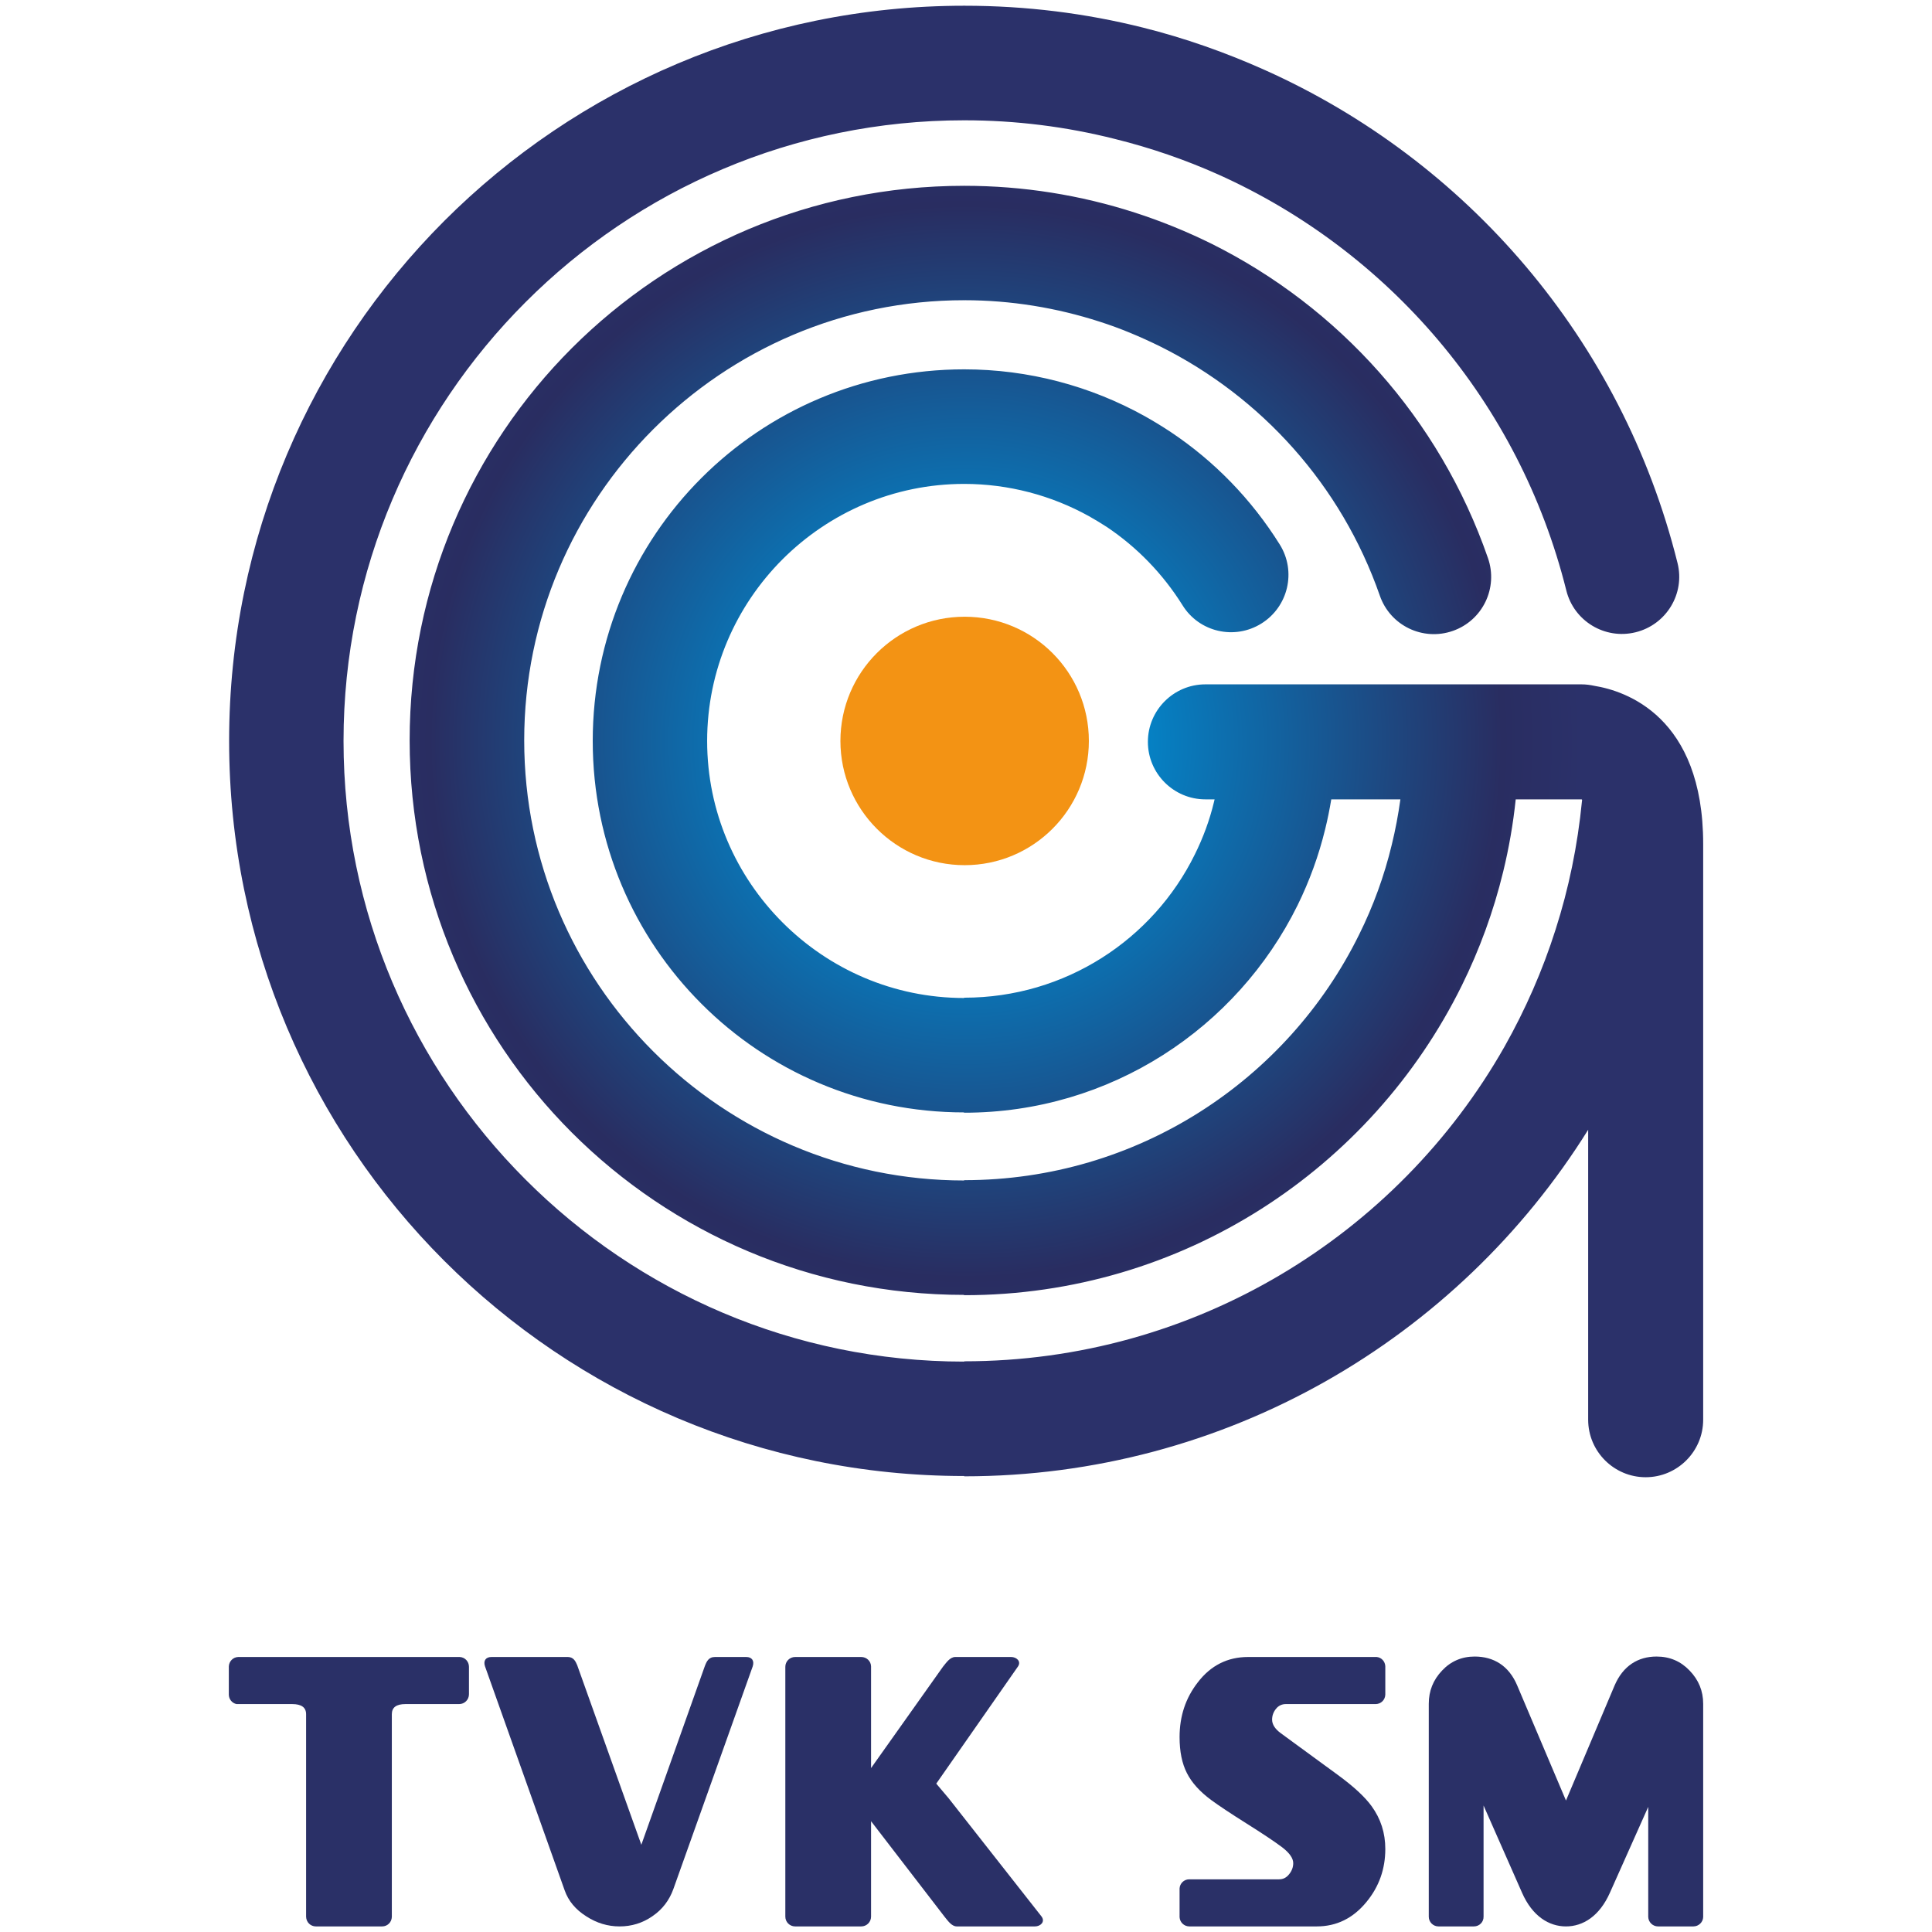 <?xml version="1.0" encoding="UTF-8"?>
<!DOCTYPE svg PUBLIC "-//W3C//DTD SVG 1.1//EN" "http://www.w3.org/Graphics/SVG/1.1/DTD/svg11.dtd">
<!-- Creator: CorelDRAW X8 -->
<svg xmlns="http://www.w3.org/2000/svg" xml:space="preserve" width="128mm" height="128mm" version="1.1" style="shape-rendering:geometricPrecision; text-rendering:geometricPrecision; image-rendering:optimizeQuality; fill-rule:evenodd; clip-rule:evenodd"
viewBox="0 0 10000 12800"
 xmlns:xlink="http://www.w3.org/1999/xlink">
 <defs>
  <style type="text/css">
   <![CDATA[
    .fil0 {fill:#F39314}
    .fil2 {fill:#2A3067;fill-rule:nonzero}
    .fil1 {fill:url(#id0);fill-rule:nonzero}
   ]]>
  </style>
  <radialGradient id="id0" gradientUnits="userSpaceOnUse" gradientTransform="matrix(1.413 -0 -0 1.413 -2065 -2028)" cx="4999.99" cy="4911.74" r="2886.65" fx="4999.99" fy="4911.74">
   <stop offset="0" style="stop-opacity:1; stop-color:#008DD2"/>
   <stop offset="0.212" style="stop-opacity:1; stop-color:#008DD2"/>
   <stop offset="0.871" style="stop-opacity:1; stop-color:#292D61"/>
   <stop offset="1" style="stop-opacity:1; stop-color:#2B316A"/>
  </radialGradient>
 </defs>
 <g id="Warstwa_x0020_1">
  <g id="_2163027619760">
   <path class="fil0" d="M4991 4086c455,0 823,368 823,823 0,454 -368,823 -823,823 -454,0 -823,-369 -823,-823 0,-455 369,-823 823,-823z"/>
   <path class="fil1" d="M6586 5296c-210,0 -381,-171 -381,-381 0,-210 171,-381 381,-381l2492 0c30,0 58,4 86,10 203,33 720,200 720,1048l0 3814c0,210 -171,381 -381,381 -210,0 -381,-171 -381,-381l0 -1921c-864,1386 -2402,2296 -4134,2296l0 0 0 -2c-1346,0 -2564,-545 -3445,-1426 -880,-880 -1425,-2098 -1425,-3444l-2 0 0 0 0 0 2 0c0,-1346 545,-2564 1425,-3445 881,-881 2099,-1426 3445,-1426l0 -1 0 0 1 0 0 1c409,0 805,50 1184,145 276,69 546,164 807,281 1332,597 2364,1780 2734,3266 51,203 -74,409 -278,459 -203,50 -409,-74 -459,-278 -313,-1253 -1183,-2251 -2306,-2755 -217,-97 -445,-176 -683,-235 -324,-82 -659,-124 -999,-124l0 1 -1 0 0 0 0 -1c-1134,0 -2162,460 -2906,1205 -745,745 -1206,1773 -1206,2907l2 0 0 0 0 0 -2 0c0,1134 461,2161 1206,2906 744,745 1772,1206 2906,1206l0 -2 0 0c1524,0 2870,-833 3580,-2085 138,-245 252,-504 338,-775 87,-271 146,-556 175,-852l0 -1 1 -7c-2,-2 -3,-3 -4,-3l-436 0c-17,163 -45,323 -83,479 -64,264 -157,517 -274,754 -600,1216 -1851,2052 -3297,2052l0 0 0 -2c-1016,0 -1934,-411 -2599,-1075 -664,-664 -1075,-1583 -1075,-2599l-1 0 0 0 0 0 1 0c0,-1016 411,-1935 1075,-2599 665,-664 1583,-1075 2599,-1075l0 -1 0 0 1 0 0 1c391,0 771,62 1128,177 180,58 350,128 510,207 840,419 1509,1154 1831,2082 69,198 -35,414 -233,483 -198,69 -414,-35 -483,-233 -256,-735 -787,-1318 -1454,-1651 -134,-66 -268,-122 -403,-165 -285,-92 -587,-142 -896,-142l0 2 -1 0 0 0 0 -2c-804,0 -1532,327 -2060,855 -529,529 -855,1257 -855,2061l1 0 0 0 0 0 -1 0c0,804 326,1532 855,2061 528,528 1257,855 2060,855l0 -2 0 0c1148,0 2141,-662 2616,-1626 94,-189 167,-389 217,-597 24,-98 43,-199 57,-300l-458 0c-11,66 -24,131 -40,196 -43,177 -105,346 -183,505 -402,815 -1241,1375 -2209,1375l0 0 0 -2c-681,0 -1297,-275 -1741,-720 -445,-445 -720,-1060 -720,-1741l-2 0 0 0 0 0 2 0c0,-681 275,-1297 720,-1742 445,-445 1060,-720 1741,-720l0 -1 0 0 0 0 0 1c426,0 836,110 1196,310 59,33 116,68 172,105 288,192 535,445 723,746 111,178 56,412 -122,523 -178,111 -413,57 -523,-122 -131,-209 -302,-384 -500,-517 -39,-25 -78,-49 -119,-72 -249,-138 -533,-214 -827,-214l0 1 0 0 0 0 0 -1c-469,0 -894,191 -1203,499 -309,309 -500,735 -500,1204l2 0 0 0 0 0 -2 0c0,469 191,894 500,1203 309,309 734,500 1203,500l0 -2 0 0c670,0 1251,-386 1528,-949 55,-111 98,-227 127,-348l4 -17 -61 0z"/>
  </g>
  <g id="_2163027609808">
   <path class="fil2" d="M3587 11040l-526 1476c-27,74 -72,134 -138,179 -66,46 -139,68 -218,68 -78,0 -152,-22 -221,-67 -70,-44 -118,-101 -143,-172l-528 -1485c-12,-37 6,-61 43,-61l507 0c35,1 49,25 61,54l425 1190 419 -1179c13,-35 26,-65 69,-65l0 0 207 0 0 0c37,0 55,24 43,62z"/>
   <path class="fil2" d="M9819 12763l-234 0 0 0c-35,0 -64,-28 -65,-63l0 -2 0 0 0 -727 -254 569c-69,155 -178,223 -291,223 -113,0 -223,-68 -291,-223l-255 -578 0 736 0 0c1,36 -28,65 -64,65l0 0 -235 0 0 0c-35,0 -64,-29 -64,-64l0 -1 0 0 0 -1410c0,-85 29,-158 88,-220 58,-62 131,-93 216,-93 126,0 227,61 282,192l323 762 322 -762c56,-131 156,-192 278,-192 87,0 160,31 219,93 60,62 90,135 90,220l0 1413c-1,34 -30,62 -65,62l0 0z"/>
   <path class="fil2" d="M7778 12250c0,132 -41,249 -124,350 -89,109 -199,163 -330,163l-844 0 0 0 0 0 0 0 0 0 0 0c-35,0 -63,-27 -65,-61l0 -191c2,-33 29,-59 62,-60l597 0c27,0 49,-11 67,-34 18,-22 27,-47 27,-73 0,-33 -25,-68 -73,-105 -52,-39 -130,-91 -235,-157 -108,-68 -186,-120 -235,-156 -76,-56 -130,-116 -162,-180 -32,-63 -48,-142 -48,-237 0,-139 40,-259 120,-362 86,-113 198,-169 334,-169l852 0c32,3 56,30 57,62l0 187c-1,35 -28,62 -63,63l-596 0c-26,0 -48,10 -65,31 -17,21 -26,45 -26,72 0,32 20,63 59,91l376 275c104,76 179,145 224,207 61,84 91,178 91,284z"/>
   <path class="fil2" d="M5457 12763l-518 0c-35,0 -60,-39 -81,-64l-487 -633 0 214 0 418 0 0c0,36 -29,65 -65,65l-438 0c-36,0 -65,-29 -65,-65l0 0 0 0 0 0 0 -1655 0 0 0 0 0 0c0,-36 29,-65 65,-65l0 0 438 0 0 0c35,0 64,27 65,62l0 674 476 -671 0 0c21,-25 46,-65 82,-65l0 0 370 0c35,0 68,28 46,62l-542 777 82 97 616 784c25,35 -8,65 -44,65z"/>
   <polygon class="fil2" points="116,11226 116,11226 116,11226 116,11227 "/>
   <path class="fil2" d="M1642 11290l-356 0c-60,0 -90,22 -90,67l0 1343c-1,35 -29,63 -64,63l-439 0c-36,0 -64,-28 -65,-64l0 -1 0 0 0 -1341c0,-45 -31,-67 -92,-67l-369 0c-29,-6 -51,-32 -51,-63l0 0 0 0 0 -1 0 0 0 -183 0 0 0 -2c1,-34 28,-62 62,-63l1467 0c35,1 62,30 62,65l0 0 0 182 0 0c0,36 -29,65 -65,65l0 0z"/>
  </g>
 </g>
</svg>

